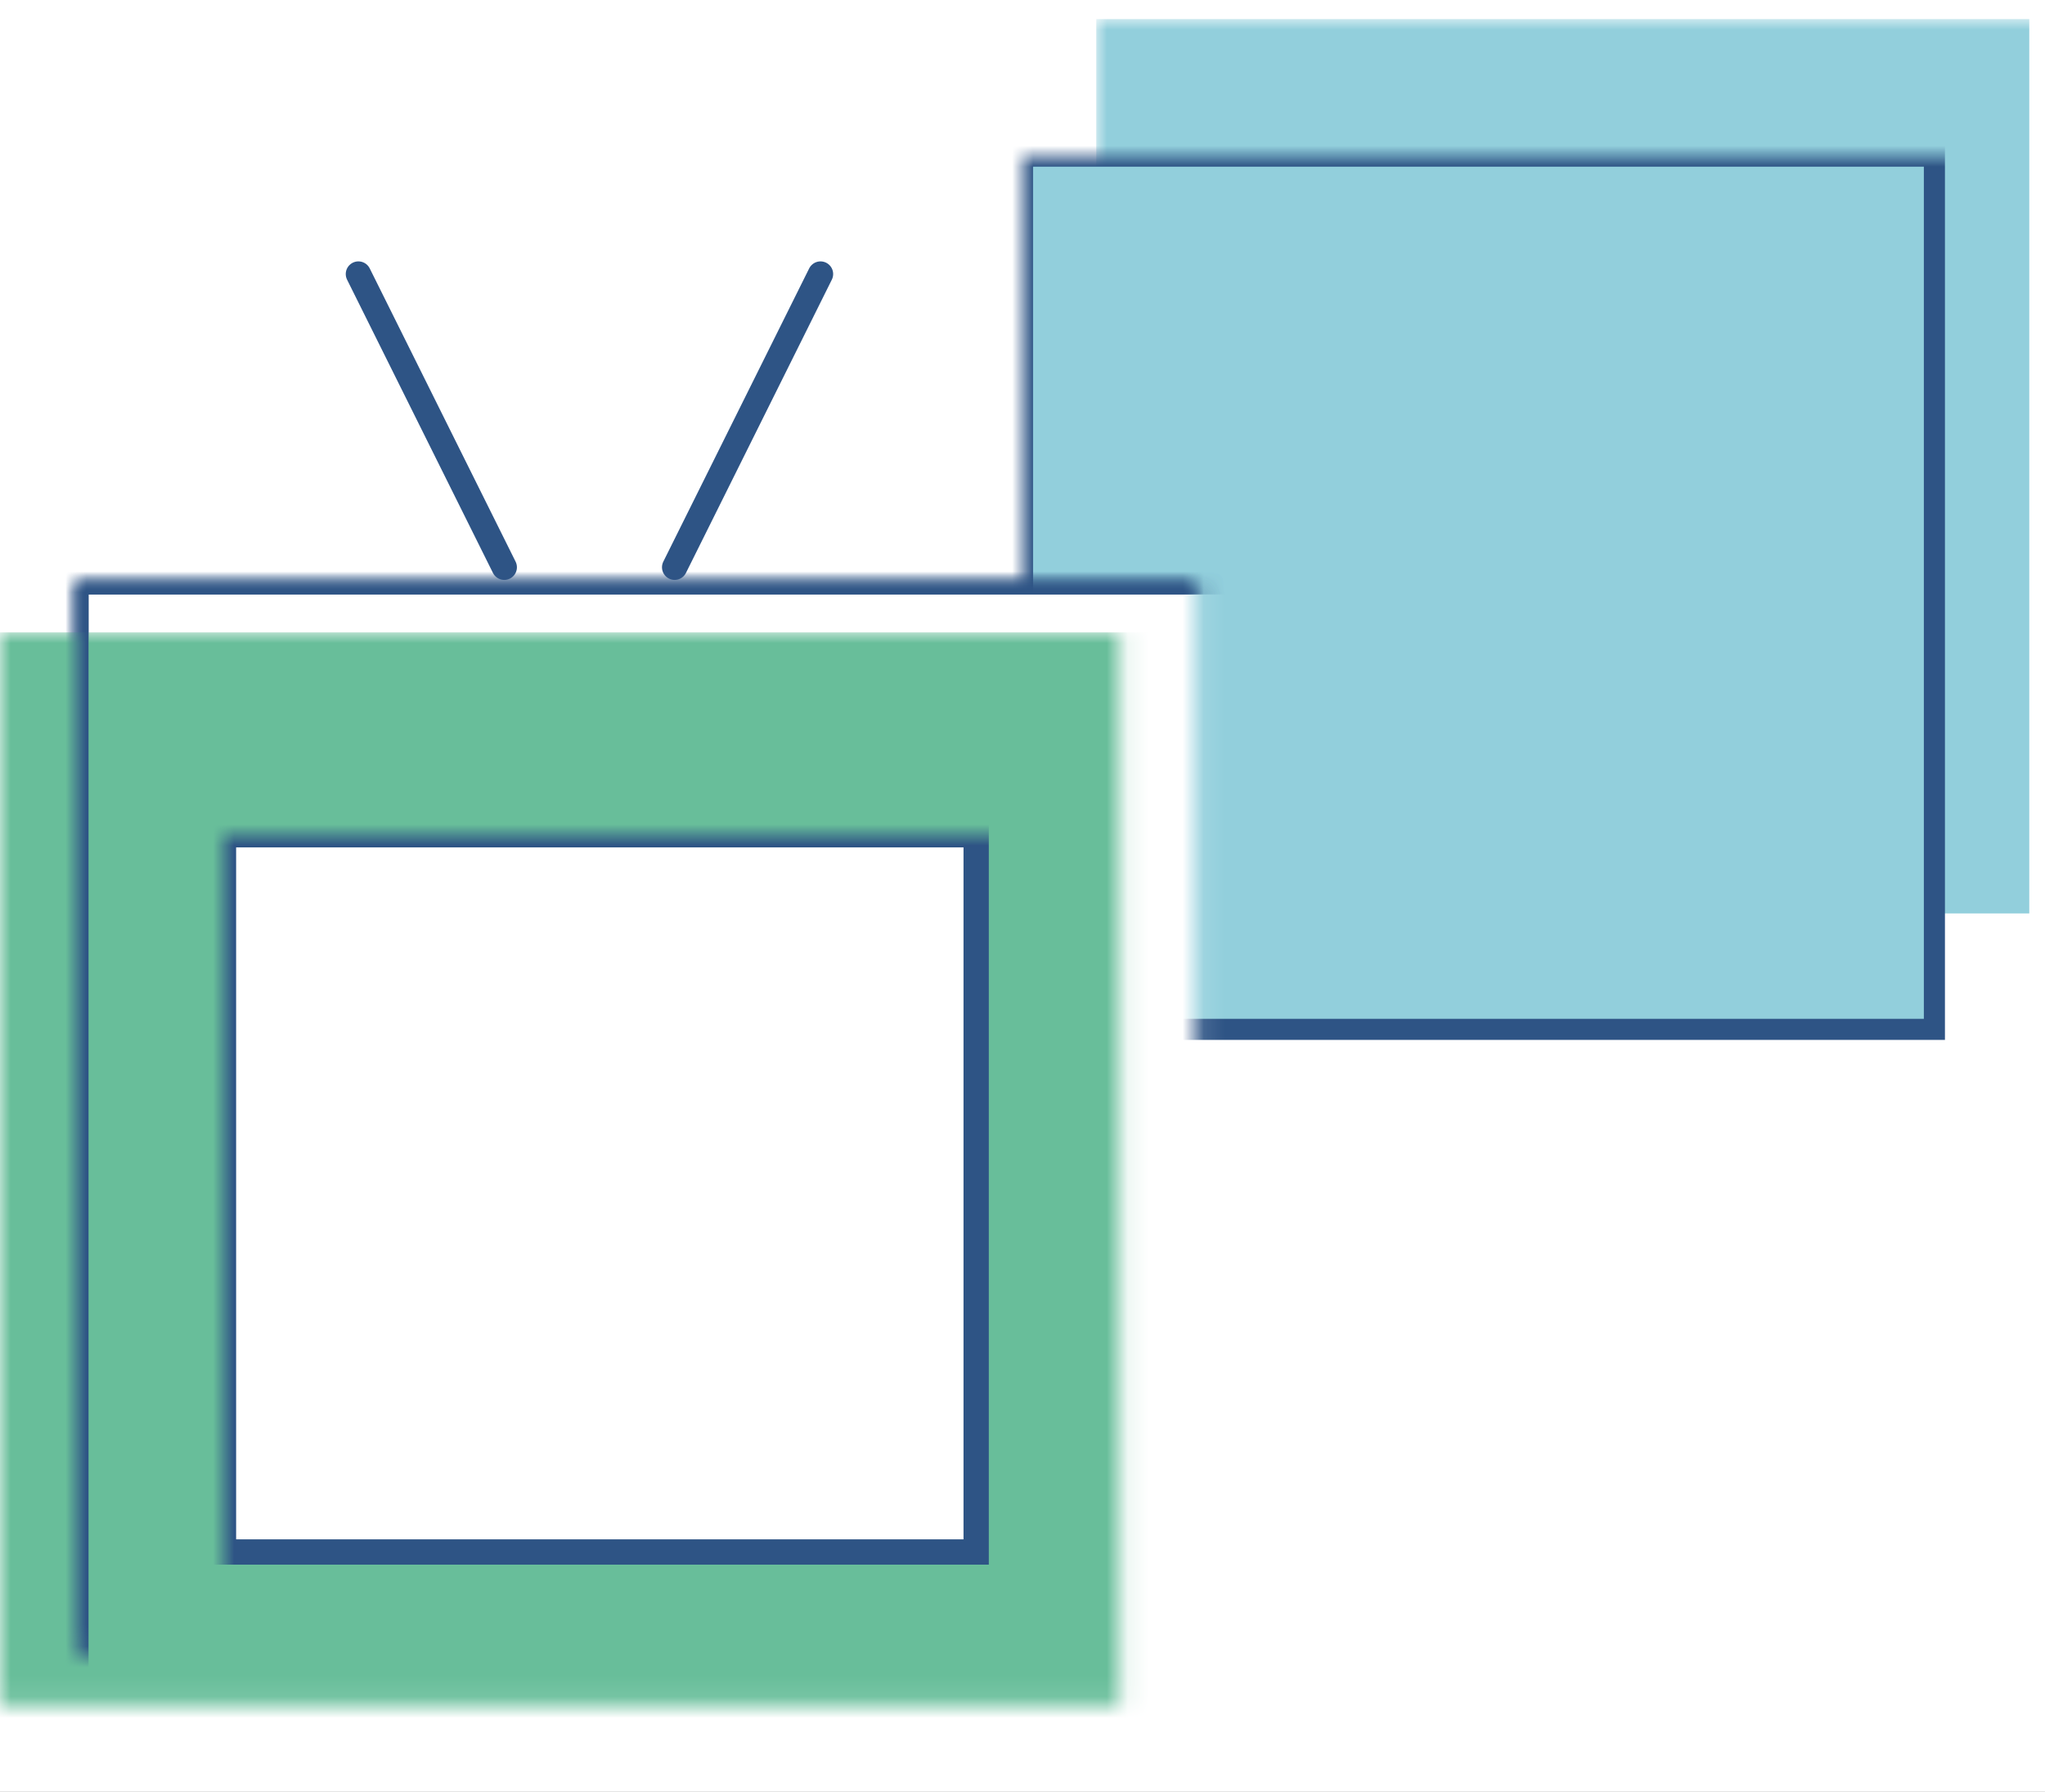 <?xml version="1.0" encoding="UTF-8"?>
<svg width="97px" height="85px" viewBox="0 0 97 85" version="1.1" xmlns="http://www.w3.org/2000/svg" xmlns:xlink="http://www.w3.org/1999/xlink">
    <rect x="0" y="0" width="97" height="85" fill="#808080" stroke="none"/>
    <!-- Generator: Sketch 52.2 (67145) - http://www.bohemiancoding.com/sketch -->
    <title>icon</title>
    <desc>Created with Sketch.</desc>
    <defs>
        <rect id="path-1" x="0" y="0" width="100" height="100"></rect>
    </defs>
    <g id="首页" stroke="none" stroke-width="1" fill="none" fill-rule="evenodd">
        <g id="services" transform="translate(-807, -1302)">
            <g id="What-We-Do" transform="translate(0, 480)">
                <g id="10" transform="translate(715, 767)">
                    <g id="icon" transform="translate(91, 51)">
                        <mask id="mask-2" fill="white">
                            <use xlink:href="#path-1"></use>
                        </mask>
                        <use id="Mask" fill="#FFFFFF" fill-rule="nonzero" opacity="0" xlink:href="#path-1"></use>
                        <rect id="矩形" fill="#92CFDC" fill-rule="nonzero" mask="url(#mask-2)" x="53" y="4.906" width="44.254" height="42.426"></rect>
                        <rect id="矩形" stroke="#2E5485" fill="#92CFDC" fill-rule="nonzero" mask="url(#mask-2)" x="49.5" y="11.406" width="43.254" height="41.426"></rect>
                        <rect id="矩形" stroke="#2E5485" stroke-width="1.2" fill="#FFFFFF" fill-rule="nonzero" mask="url(#mask-2)" x="4.6" y="31.6" width="72.604" height="53.231"></rect>
                        <rect id="矩形" fill="#68BE9A" fill-rule="nonzero" mask="url(#mask-2)" x="1" y="34" width="73.804" height="54.431"></rect>
                        <rect id="矩形" stroke="#2E5485" stroke-width="1.2" fill-rule="nonzero" mask="url(#mask-2)" x="4.6" y="31.6" width="72.604" height="53.231"></rect>
                        <circle id="椭圆形" stroke="#2E5485" fill="#FFFFFF" fill-rule="nonzero" mask="url(#mask-2)" cx="65.768" cy="55.768" r="2.768"></circle>
                        <circle id="椭圆形-copy-17" stroke="#2E5485" fill="#FFFFFF" fill-rule="nonzero" mask="url(#mask-2)" cx="65.768" cy="64.768" r="2.768"></circle>
                        <rect id="矩形" stroke="#2E5485" stroke-width="1.2" fill="#FFFFFF" fill-rule="nonzero" mask="url(#mask-2)" x="11.6" y="43.6" width="35.702" height="34.025"></rect>
                        <path d="M18,17 L24.919,30.911" id="路径-5" stroke="#2E5485" stroke-width="1.2" stroke-linecap="round" stroke-linejoin="round" fill-rule="nonzero" mask="url(#mask-2)"></path>
                        <path d="M39.919,17 L33,30.911 L39.919,17 Z" id="路径-5-copy" stroke="#2E5485" stroke-width="1.2" stroke-linecap="round" stroke-linejoin="round" fill-rule="nonzero" mask="url(#mask-2)"></path>
                    </g>
                </g>
            </g>
        </g>
    </g>
</svg>